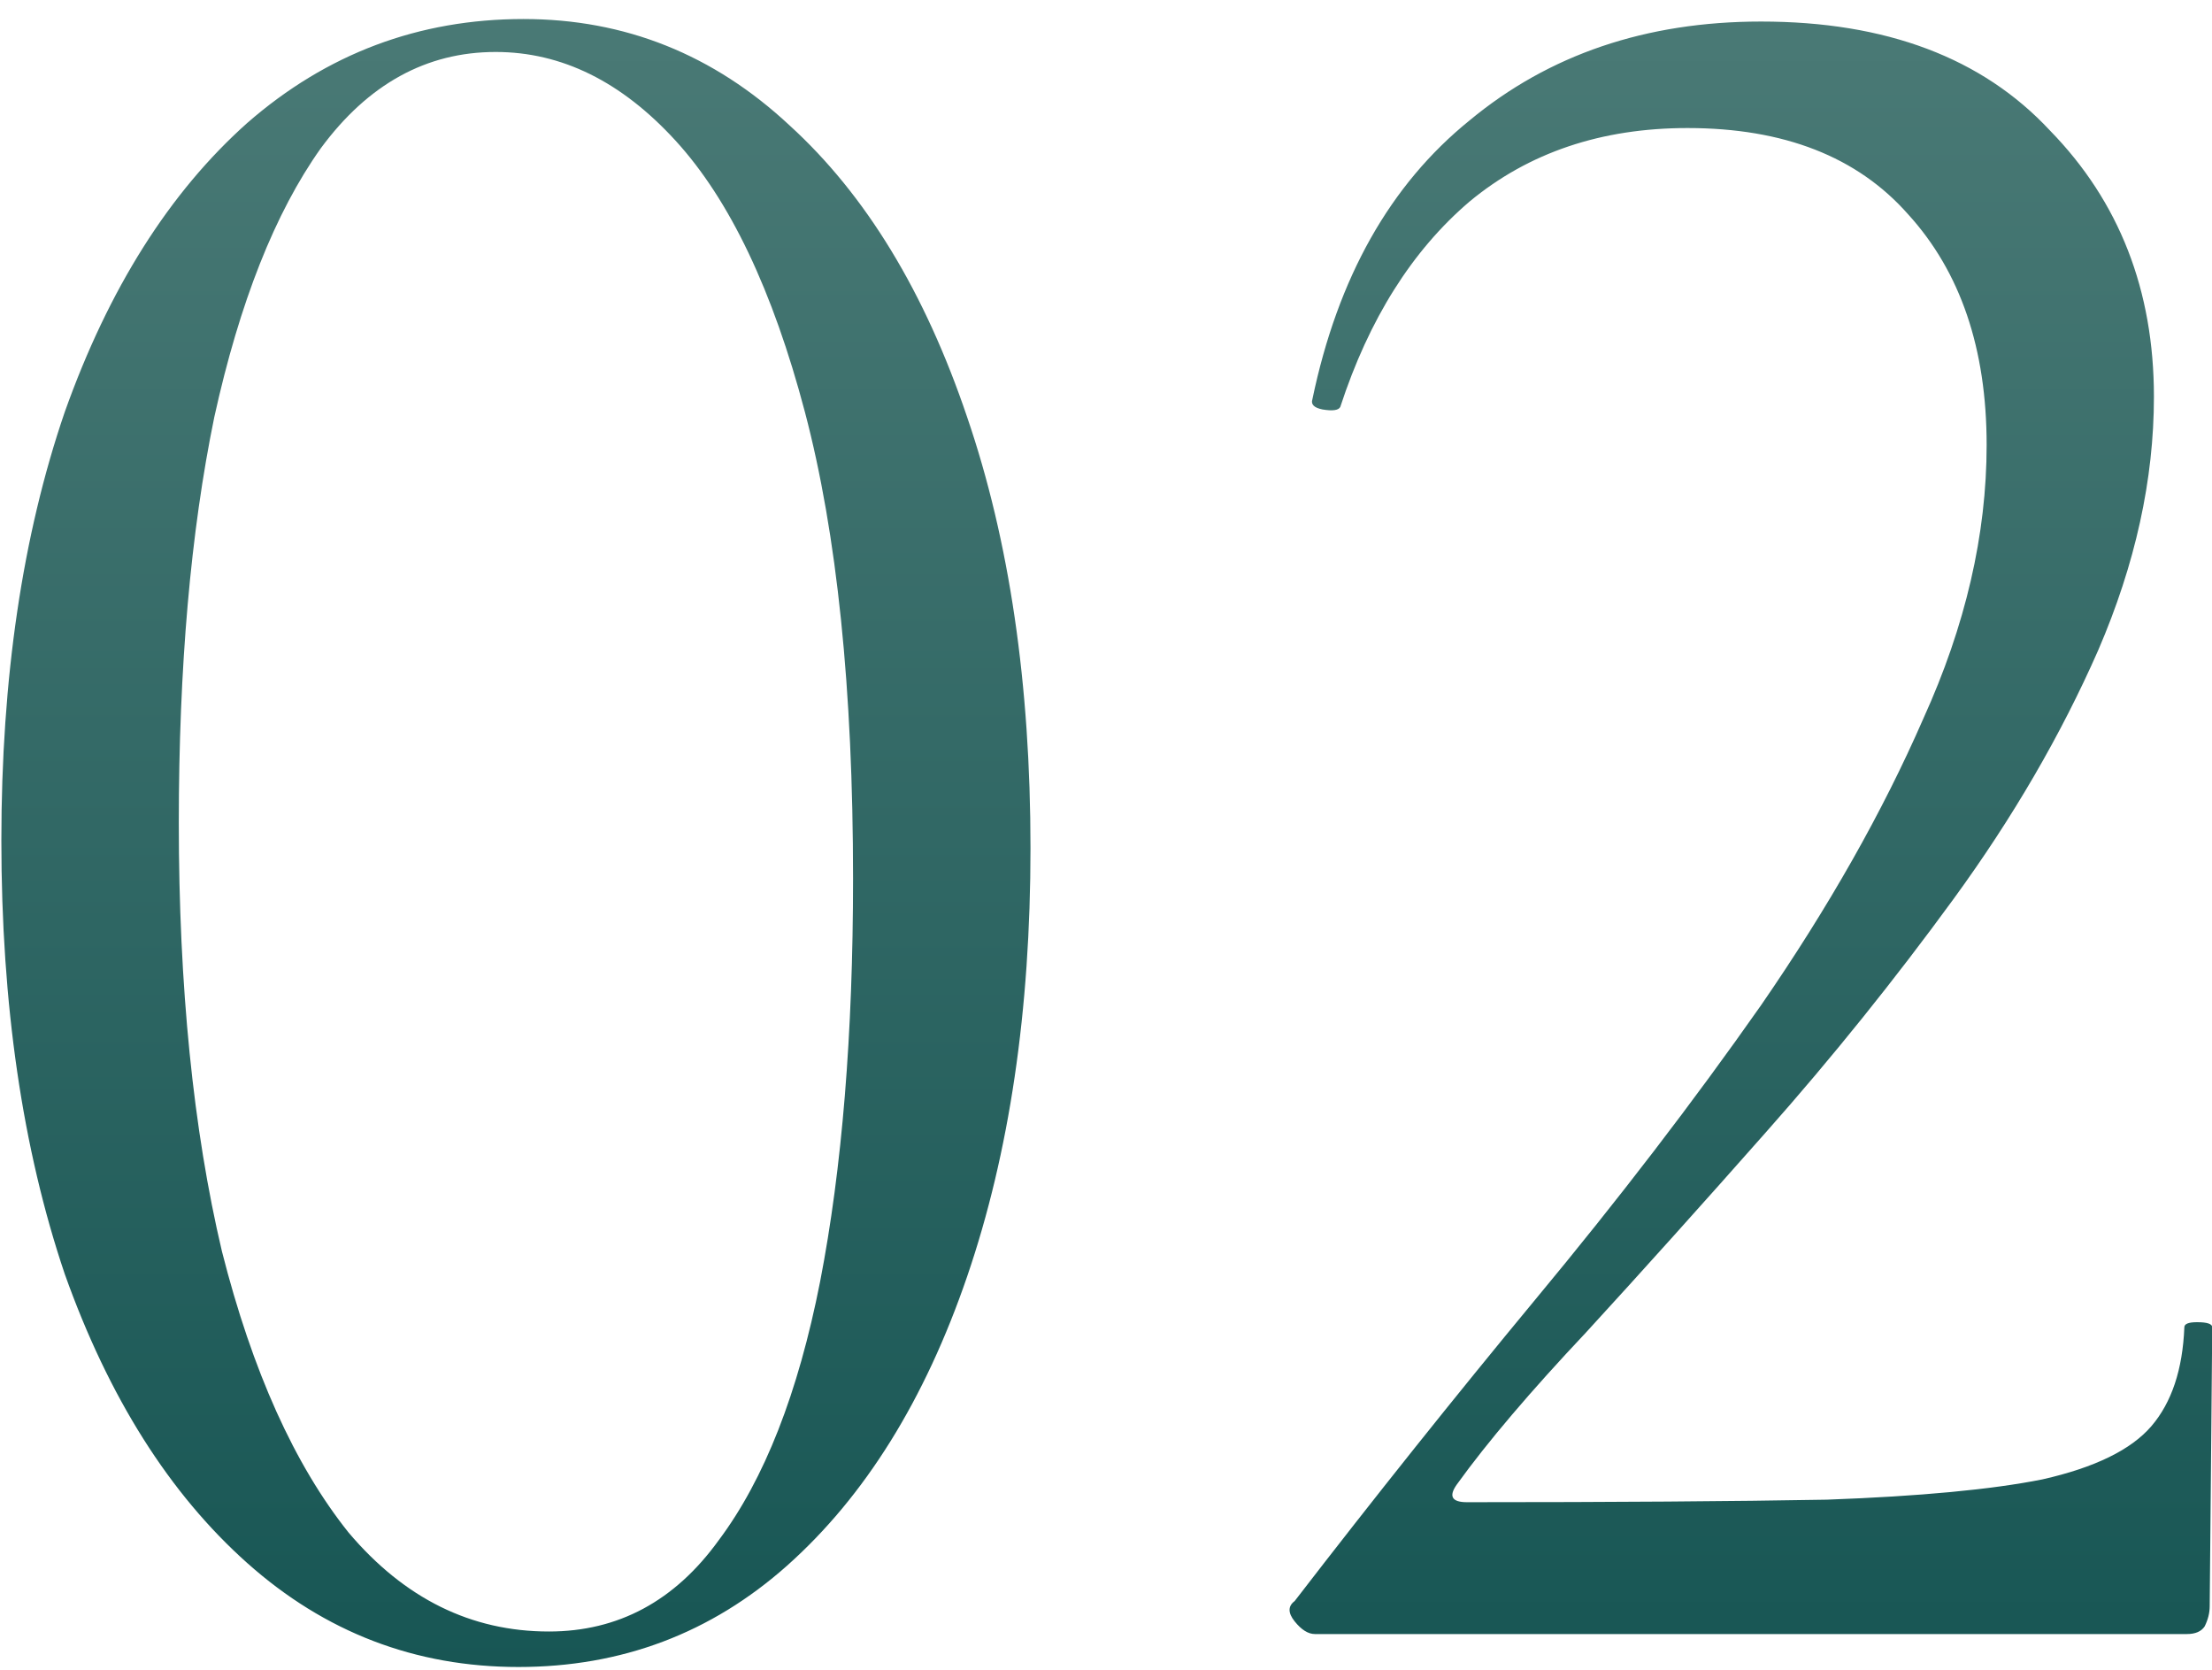 <?xml version="1.0" encoding="UTF-8"?> <svg xmlns="http://www.w3.org/2000/svg" width="102" height="77" viewBox="0 0 102 77" fill="none"><path d="M23.908 76.851C19.154 76.851 14.986 75.254 11.401 72.059C7.817 68.864 5.011 64.422 2.986 58.734C1.037 52.968 0.063 46.305 0.063 38.747C0.063 31.266 1.037 24.682 2.986 18.994C5.011 13.305 7.817 8.864 11.401 5.669C15.063 2.474 19.31 0.877 24.142 0.877C28.817 0.877 32.908 2.513 36.414 5.786C39.921 8.981 42.648 13.461 44.596 19.227C46.544 24.916 47.518 31.539 47.518 39.098C47.518 46.578 46.544 53.163 44.596 58.851C42.648 64.539 39.882 68.981 36.297 72.176C32.791 75.293 28.661 76.851 23.908 76.851ZM25.31 75.215C28.505 75.215 31.116 73.812 33.142 71.007C35.245 68.202 36.804 64.228 37.817 59.085C38.83 53.864 39.336 47.669 39.336 40.5C39.336 31.773 38.596 24.604 37.116 18.994C35.635 13.383 33.648 9.214 31.154 6.487C28.661 3.76 25.895 2.396 22.856 2.396C19.661 2.396 16.973 3.877 14.791 6.838C12.687 9.799 11.05 13.929 9.882 19.227C8.791 24.526 8.245 30.76 8.245 37.929C8.245 45.487 8.908 52.072 10.232 57.682C11.635 63.215 13.583 67.539 16.076 70.656C18.648 73.695 21.726 75.215 25.31 75.215ZM60.634 75.332C60.322 75.332 60.011 75.137 59.699 74.747C59.387 74.358 59.387 74.046 59.699 73.812C63.361 69.059 67.062 64.422 70.803 59.903C74.621 55.306 78.088 50.786 81.205 46.344C84.322 41.825 86.816 37.422 88.686 33.136C90.634 28.851 91.608 24.643 91.608 20.513C91.608 16.072 90.4 12.526 87.985 9.877C85.647 7.227 82.257 5.903 77.816 5.903C73.842 5.903 70.491 7.032 67.764 9.292C65.114 11.552 63.127 14.708 61.803 18.76C61.725 18.916 61.452 18.955 60.984 18.877C60.595 18.799 60.439 18.643 60.517 18.409C61.686 12.799 64.101 8.513 67.764 5.552C71.426 2.513 75.907 0.993 81.205 0.993C86.972 0.993 91.413 2.669 94.53 6.019C97.725 9.292 99.322 13.383 99.322 18.292C99.322 22.11 98.465 26.007 96.751 29.981C95.037 33.877 92.816 37.695 90.089 41.435C87.361 45.175 84.478 48.76 81.439 52.189C78.478 55.539 75.712 58.617 73.14 61.422C70.569 64.15 68.582 66.487 67.179 68.435C66.79 68.981 66.946 69.254 67.647 69.254C74.426 69.254 79.959 69.215 84.244 69.137C88.53 68.981 91.842 68.669 94.18 68.202C96.595 67.656 98.27 66.838 99.206 65.747C100.141 64.656 100.647 63.137 100.725 61.189C100.725 61.033 100.92 60.955 101.309 60.955C101.777 60.955 102.011 61.033 102.011 61.189L101.894 74.046C101.894 74.358 101.816 74.669 101.66 74.981C101.504 75.215 101.232 75.332 100.842 75.332C96.79 75.332 92.426 75.332 87.751 75.332C83.153 75.332 78.517 75.332 73.842 75.332C69.166 75.332 64.764 75.332 60.634 75.332Z" fill="url(#paint0_linear_3133_366)"></path><defs><linearGradient id="paint0_linear_3133_366" x1="52.654" y1="-32.669" x2="52.654" y2="109.332" gradientUnits="userSpaceOnUse"><stop stop-color="#608984"></stop><stop offset="1" stop-color="#024746"></stop></linearGradient></defs></svg> 